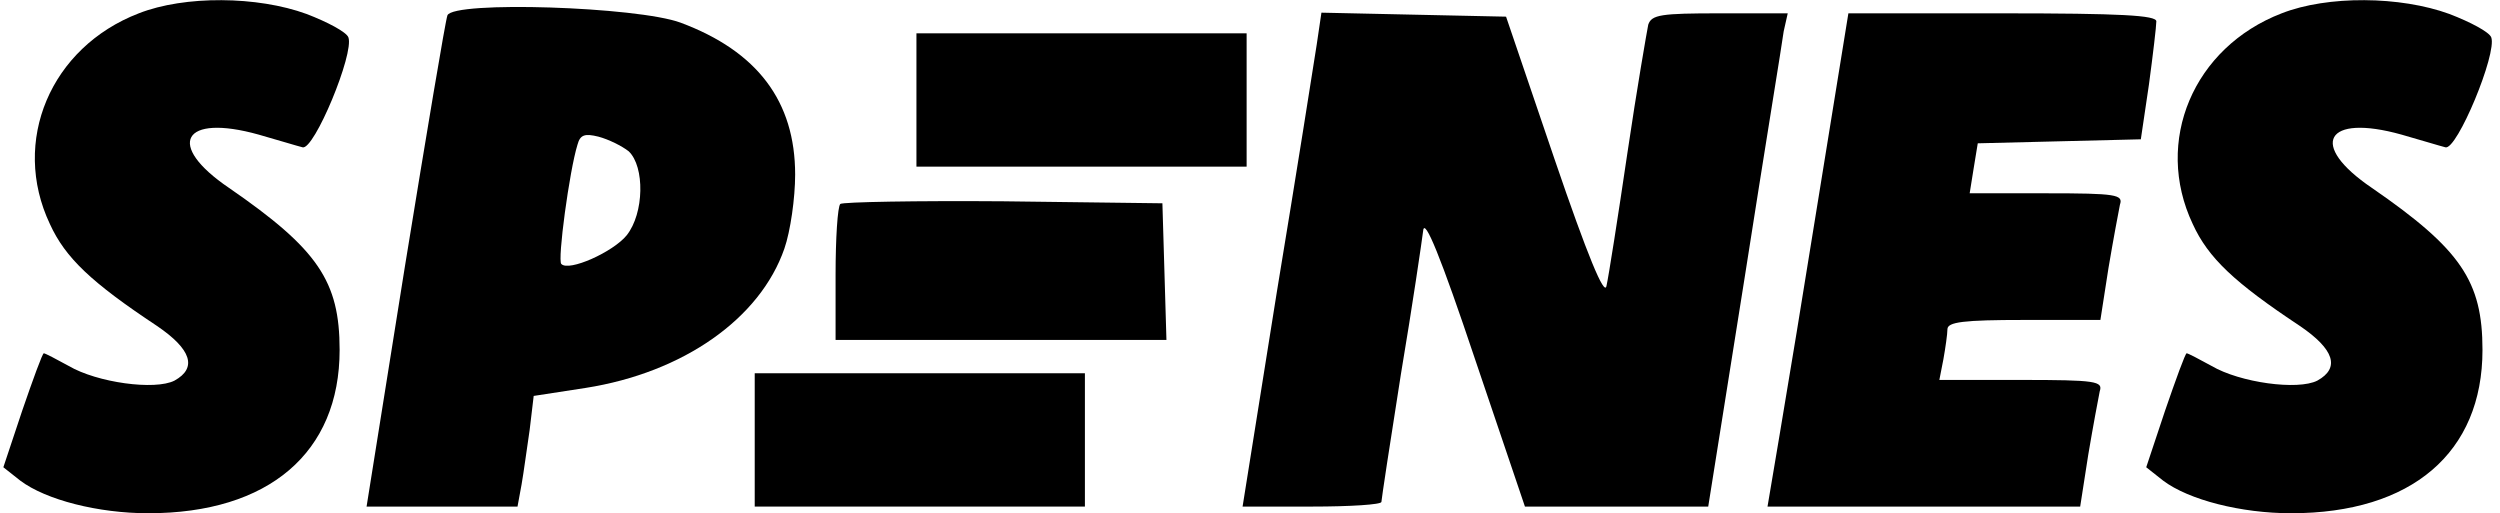 <svg width="151" height="31" viewBox="0 0 151 31" fill="none" xmlns="http://www.w3.org/2000/svg">
<g clip-path="url(#clip0_1_7)">
<path d="M8.384 0.805C3.053 2.858 0.651 8.535 3.012 13.527C3.948 15.581 5.535 17.07 9.483 19.687C11.559 21.096 11.925 22.223 10.541 22.988C9.361 23.592 5.861 23.109 4.151 22.103C3.419 21.7 2.727 21.338 2.646 21.338C2.564 21.338 1.994 22.908 1.343 24.8L0.203 28.222L1.221 29.027C2.768 30.195 5.942 31 8.954 31C16.24 31 20.513 27.336 20.513 21.136C20.513 16.99 19.211 15.057 13.838 11.353C9.972 8.736 11.03 6.844 15.629 8.132C16.769 8.455 17.949 8.817 18.275 8.897C18.967 9.099 21.409 3.221 21.042 2.255C20.92 1.932 19.781 1.329 18.519 0.845C15.548 -0.242 11.152 -0.282 8.384 0.805Z" fill="black"/>
<path d="M137.813 0.805C132.481 2.858 130.08 8.535 132.44 13.527C133.377 15.581 134.964 17.07 138.912 19.687C140.988 21.096 141.354 22.223 139.97 22.988C138.79 23.592 135.289 23.109 133.58 22.103C132.847 21.7 132.156 21.338 132.074 21.338C131.993 21.338 131.423 22.908 130.772 24.8L129.632 28.222L130.65 29.027C132.196 30.195 135.371 31 138.383 31C145.668 31 149.942 27.336 149.942 21.136C149.942 16.99 148.639 15.057 143.267 11.353C139.4 8.736 140.458 6.844 145.058 8.132C146.197 8.455 147.378 8.817 147.703 8.897C148.395 9.099 150.837 3.221 150.471 2.255C150.349 1.932 149.209 1.329 147.947 0.845C144.976 -0.242 140.581 -0.282 137.813 0.805Z" fill="black"/>
<path d="M27.025 0.926C26.903 1.248 25.764 8.052 24.461 16.064L22.141 30.597H26.7H31.258L31.502 29.269C31.625 28.584 31.828 27.055 31.991 25.968L32.235 23.914L35.369 23.431C41.271 22.505 45.91 19.244 47.376 15.017C47.742 13.97 48.027 11.957 48.027 10.548C48.027 6.119 45.748 3.1 41.108 1.369C38.503 0.403 27.392 0.04 27.025 0.926ZM37.974 9.139C38.951 10.065 38.91 12.883 37.852 14.212C37.038 15.218 34.352 16.426 33.904 15.943C33.66 15.742 34.392 10.306 34.881 8.736C35.043 8.132 35.328 8.052 36.142 8.253C36.753 8.414 37.567 8.817 37.974 9.139Z" fill="black"/>
<path d="M79.529 2.697C79.367 3.744 78.308 10.467 77.128 17.593L75.052 30.597H79.245C81.564 30.597 83.437 30.477 83.437 30.316C83.437 30.195 83.966 26.692 84.617 22.586C85.309 18.479 85.879 14.574 85.96 13.93C86.041 13.125 87.018 15.5 89.094 21.7L92.106 30.597H97.641H103.177L105.374 16.788C106.555 9.219 107.654 2.536 107.735 1.892L107.979 0.805H103.868C100.327 0.805 99.758 0.886 99.554 1.49C99.473 1.892 98.862 5.395 98.292 9.26C97.723 13.125 97.153 16.748 97.031 17.271C96.909 17.916 95.891 15.46 93.897 9.622L90.966 1.006L85.39 0.886L79.814 0.765L79.529 2.697Z" fill="black"/>
<path d="M109.933 11.353C108.997 17.191 107.898 23.874 107.491 26.249L106.758 30.597H116.201H125.643L126.132 27.457C126.417 25.766 126.742 24.035 126.824 23.633C127.027 23.029 126.62 22.948 122.062 22.948H117.137L117.381 21.7C117.503 21.016 117.625 20.17 117.625 19.888C117.625 19.445 118.602 19.325 122.265 19.325H126.864L127.353 16.184C127.638 14.493 127.963 12.762 128.045 12.36C128.248 11.756 127.841 11.675 123.608 11.675H118.968L119.213 10.145L119.457 8.656L124.382 8.535L129.306 8.414L129.795 5.113C130.039 3.301 130.243 1.57 130.243 1.288C130.243 0.926 128.126 0.805 120.922 0.805H111.642L109.933 11.353Z" fill="black"/>
<path d="M55.353 6.039V10.065H65.325H75.296V6.039V2.013H65.325H55.353V6.039Z" fill="black"/>
<path d="M50.754 12.319C50.591 12.48 50.469 14.413 50.469 16.587V20.532H60.441H70.453L70.331 16.386L70.209 12.279L60.603 12.158C55.353 12.118 50.917 12.199 50.754 12.319Z" fill="black"/>
<path d="M45.585 26.571V30.597H55.557H65.528V26.571V22.545H55.557H45.585V26.571Z" fill="black"/>
</g>
<defs>
<clipPath id="clip0_1_7">
<rect width="151" height="31" fill="white"/>
</clipPath>
</defs>
</svg>
